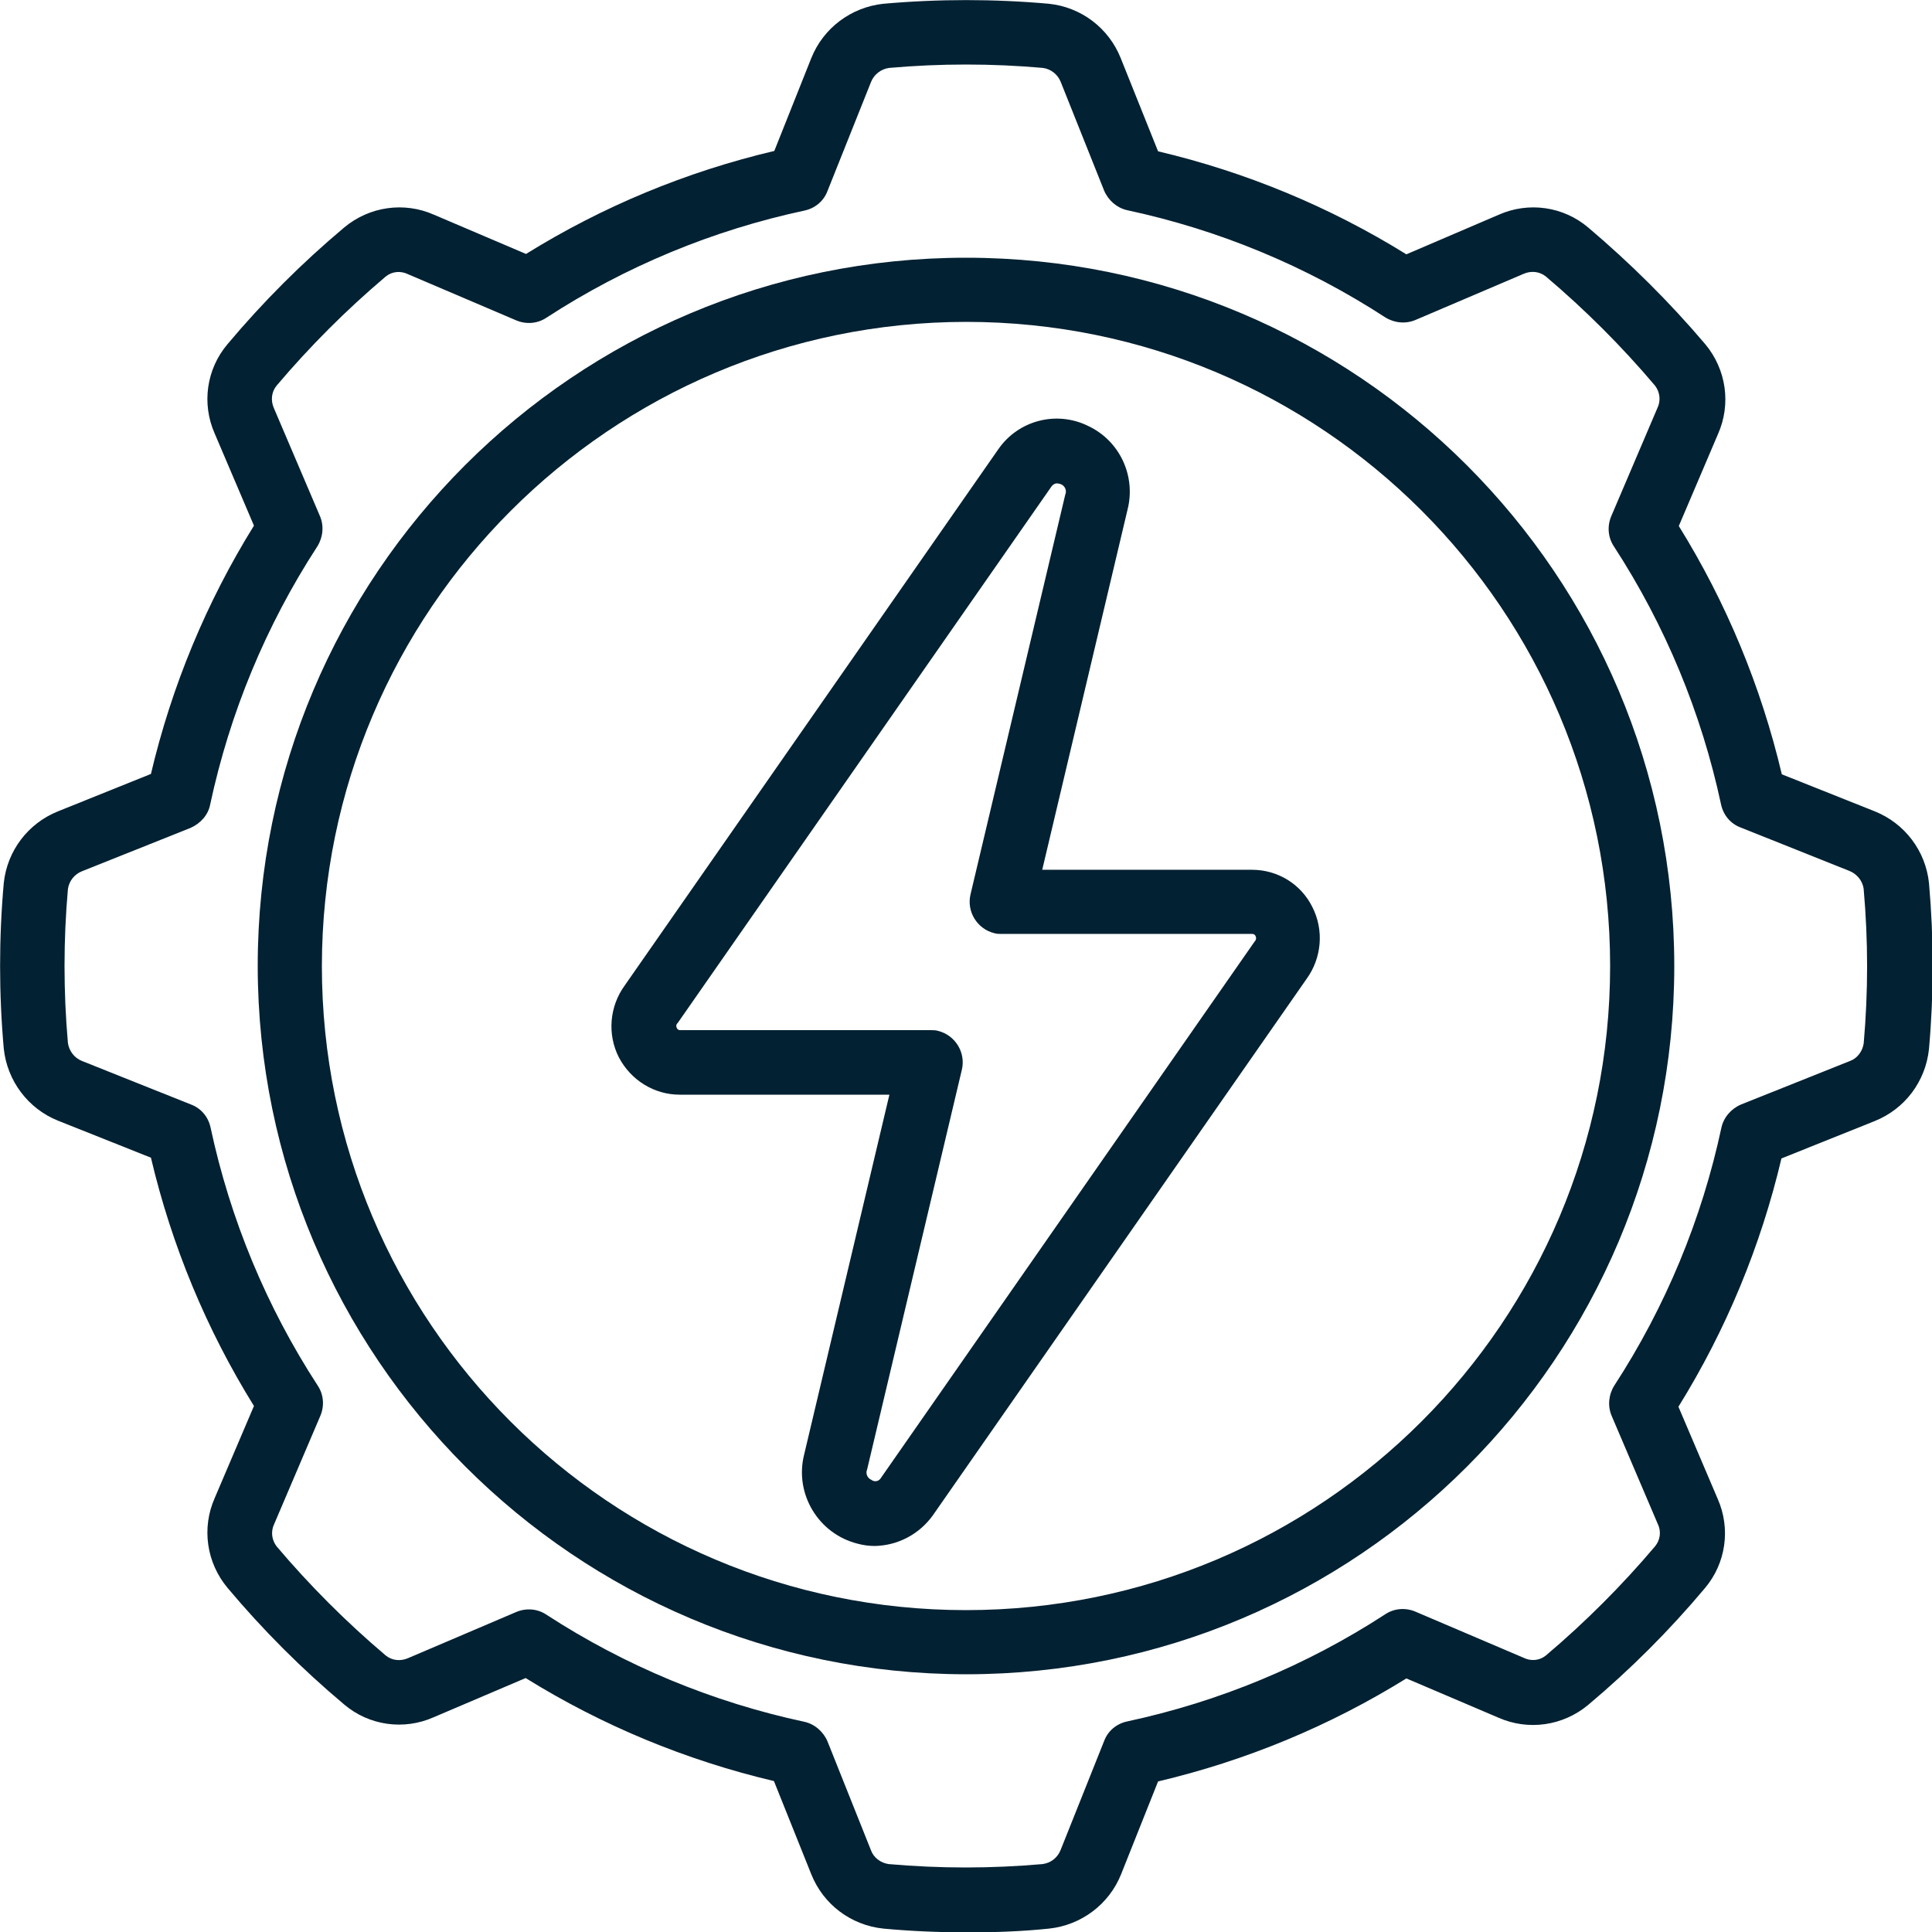 <?xml version="1.0" encoding="UTF-8"?>
<svg xmlns="http://www.w3.org/2000/svg" xmlns:xlink="http://www.w3.org/1999/xlink" version="1.1" id="Icons" x="0px" y="0px" width="512px" height="512px" viewBox="0 0 512 512" style="enable-background:new 0 0 512 512;" xml:space="preserve">
<style type="text/css">
	.st0{fill:#022132;}
</style>
<path class="st0" d="M256,443.7c103.7,0,187.7-84.1,187.7-187.7S359.7,68.3,256,68.3S68.3,152.3,68.3,256  C68.4,359.6,152.4,443.6,256,443.7z M256,85.3c94.3,0,170.7,76.4,170.7,170.7S350.3,426.7,256,426.7S85.3,350.3,85.3,256  C85.4,161.8,161.8,85.4,256,85.3z"></path>
<path class="st0" d="M15.4,215C7.4,218.2,1.9,225.5,1,234c-1.3,14.6-1.3,29.3,0,43.9c0.9,8.5,6.4,15.9,14.4,19.1l24.6,9.8  c5.5,23.3,14.7,45.5,27.3,65.8l-10.4,24.4c-3.5,7.9-2.2,17.1,3.4,23.8c9.4,11.2,19.7,21.5,30.9,30.9c6.6,5.6,15.8,6.9,23.7,3.4  l24.4-10.4c20.3,12.6,42.5,21.8,65.8,27.3l9.9,24.7c3.2,8,10.5,13.5,19.1,14.4c7.5,0.7,15.1,1,22.6,1c7.4,0,14.7-0.3,21.3-1  c8.5-0.9,15.9-6.4,19.1-14.4l9.8-24.6c23.3-5.5,45.5-14.7,65.8-27.3l24.4,10.4c7.9,3.5,17.1,2.2,23.8-3.4  c11.2-9.4,21.5-19.7,30.9-30.9c5.6-6.6,6.9-15.8,3.4-23.7l-10.4-24.4c12.6-20.3,21.8-42.5,27.3-65.8l24.7-9.9  c8-3.2,13.5-10.5,14.4-19.1c1.3-14.6,1.3-29.3,0-44c-0.9-8.5-6.4-15.8-14.4-19l-24.6-9.8c-5.5-23.3-14.7-45.5-27.3-65.8l10.4-24.4  c3.5-7.9,2.2-17.1-3.4-23.8C442.4,80,432,69.7,420.9,60.3c-6.6-5.6-15.8-6.9-23.7-3.4l-24.5,10.5c-20.3-12.6-42.5-21.8-65.8-27.3  L297,15.4C293.8,7.4,286.5,1.9,278,1c-14.6-1.3-29.3-1.3-43.9,0c-8.5,0.9-15.9,6.4-19.1,14.4l-9.8,24.6  c-23.3,5.5-45.5,14.7-65.8,27.3l-24.4-10.4c-7.9-3.5-17.1-2.2-23.8,3.4C80,69.7,69.7,80,60.3,91.2c-5.6,6.6-6.9,15.8-3.4,23.7  l10.4,24.4c-12.6,20.3-21.8,42.5-27.3,65.8L15.4,215z M55.7,213.2c5.2-24.3,14.8-47.5,28.4-68.4c1.5-2.4,1.8-5.4,0.7-8l-12.2-28.6  c-0.9-2-0.7-4.3,0.7-6c8.8-10.4,18.5-20.1,28.9-28.9c1.7-1.4,4-1.6,6-0.6l28.6,12.2c2.6,1.1,5.6,0.9,8-0.7  c20.9-13.6,44.1-23.2,68.4-28.4c2.8-0.6,5.1-2.5,6.1-5.2l11.5-28.8c0.8-2.1,2.7-3.5,4.8-3.8c13.6-1.2,27.2-1.2,40.8,0  c2.1,0.3,3.9,1.7,4.7,3.7l11.5,28.8c1.1,2.6,3.4,4.6,6.1,5.2c24.3,5.2,47.5,14.8,68.4,28.4c2.4,1.5,5.4,1.8,8,0.7l28.6-12.2  c2-0.9,4.3-0.7,6,0.7c10.4,8.8,20.1,18.5,28.9,28.9c1.3,1.7,1.6,4,0.6,6l-12.2,28.6c-1.1,2.6-0.9,5.6,0.7,8  c13.6,20.9,23.2,44.1,28.4,68.4c0.6,2.8,2.5,5.1,5.2,6.1l28.8,11.5c2,0.8,3.5,2.6,3.8,4.8v0.1c1.2,13.6,1.2,27.2,0,40.8  c-0.3,2.1-1.7,4-3.7,4.7l-28.8,11.5c-2.6,1.1-4.6,3.4-5.2,6.1c-5.2,24.3-14.8,47.5-28.4,68.4c-1.5,2.4-1.8,5.4-0.7,8l12.2,28.6  c1,2,0.7,4.3-0.7,6c-8.8,10.4-18.5,20.1-28.9,28.9c-1.7,1.4-4,1.6-6,0.6l-28.6-12.2c-2.6-1.1-5.6-0.9-8,0.7  c-20.9,13.6-44.1,23.2-68.4,28.4c-2.8,0.6-5.1,2.5-6.1,5.2l-11.5,28.8c-0.8,2.1-2.6,3.5-4.8,3.8c-13.6,1.2-27.2,1.2-40.8,0  c-2.1-0.3-4-1.7-4.7-3.7l-11.5-28.8c-1.1-2.6-3.4-4.6-6.1-5.2c-24.3-5.2-47.5-14.8-68.4-28.4c-2.4-1.6-5.4-1.8-8-0.7l-28.6,12.2  c-2,0.9-4.3,0.7-6-0.7c-10.4-8.8-20.1-18.5-28.9-28.9c-1.3-1.7-1.6-4-0.6-6l12.2-28.6c1.1-2.6,0.9-5.6-0.7-8  c-13.6-20.9-23.2-44.1-28.4-68.4c-0.6-2.8-2.5-5.1-5.2-6.1l-28.8-11.5c-2.1-0.8-3.5-2.7-3.8-4.8c-1.2-13.6-1.2-27.2,0-40.8  c0.3-2.1,1.7-3.9,3.7-4.7l28.8-11.5C53.2,218.2,55.2,215.9,55.7,213.2L55.7,213.2z"></path>
<path class="st0" d="M180.1,290.1h55.6l-22.6,95.4c-2.6,10.4,3.8,21,14.2,23.6c1.5,0.4,3,0.6,4.5,0.6c6.1-0.1,11.8-3.1,15.4-8.1  l99-142.1c4.1-5.6,4.7-13,1.6-19.1c-3-6.1-9.2-9.9-16-9.9h-55.6l22.6-95.4c2.3-9-2.1-18.4-10.6-22.3c-8.3-4-18.3-1.4-23.6,6.2  l-99,142.1c-4.1,5.6-4.7,13-1.6,19.1C167.2,286.3,173.4,290.1,180.1,290.1z M179.6,271.1l99-142.1c0.3-0.5,0.9-0.9,1.5-0.9  c0.3,0,0.7,0.1,1,0.2c1.1,0.4,1.7,1.7,1.2,2.8L257.2,237c-1.1,4.6,1.8,9.2,6.3,10.3c0.6,0.2,1.3,0.2,2,0.2h66.4  c0.3,0,0.7,0.2,0.8,0.5c0.3,0.5,0.2,1.1-0.2,1.5l-99,142.1c-0.5,0.9-1.5,1.2-2.4,0.7c0,0-0.1,0-0.1-0.1c-1.1-0.4-1.7-1.7-1.2-2.8  l25.1-105.9c1.1-4.6-1.8-9.2-6.3-10.3c-0.6-0.2-1.3-0.2-2-0.2h-66.4c-0.3,0-0.7-0.2-0.8-0.5C179.1,272,179.2,271.4,179.6,271.1z"></path>
</svg>
